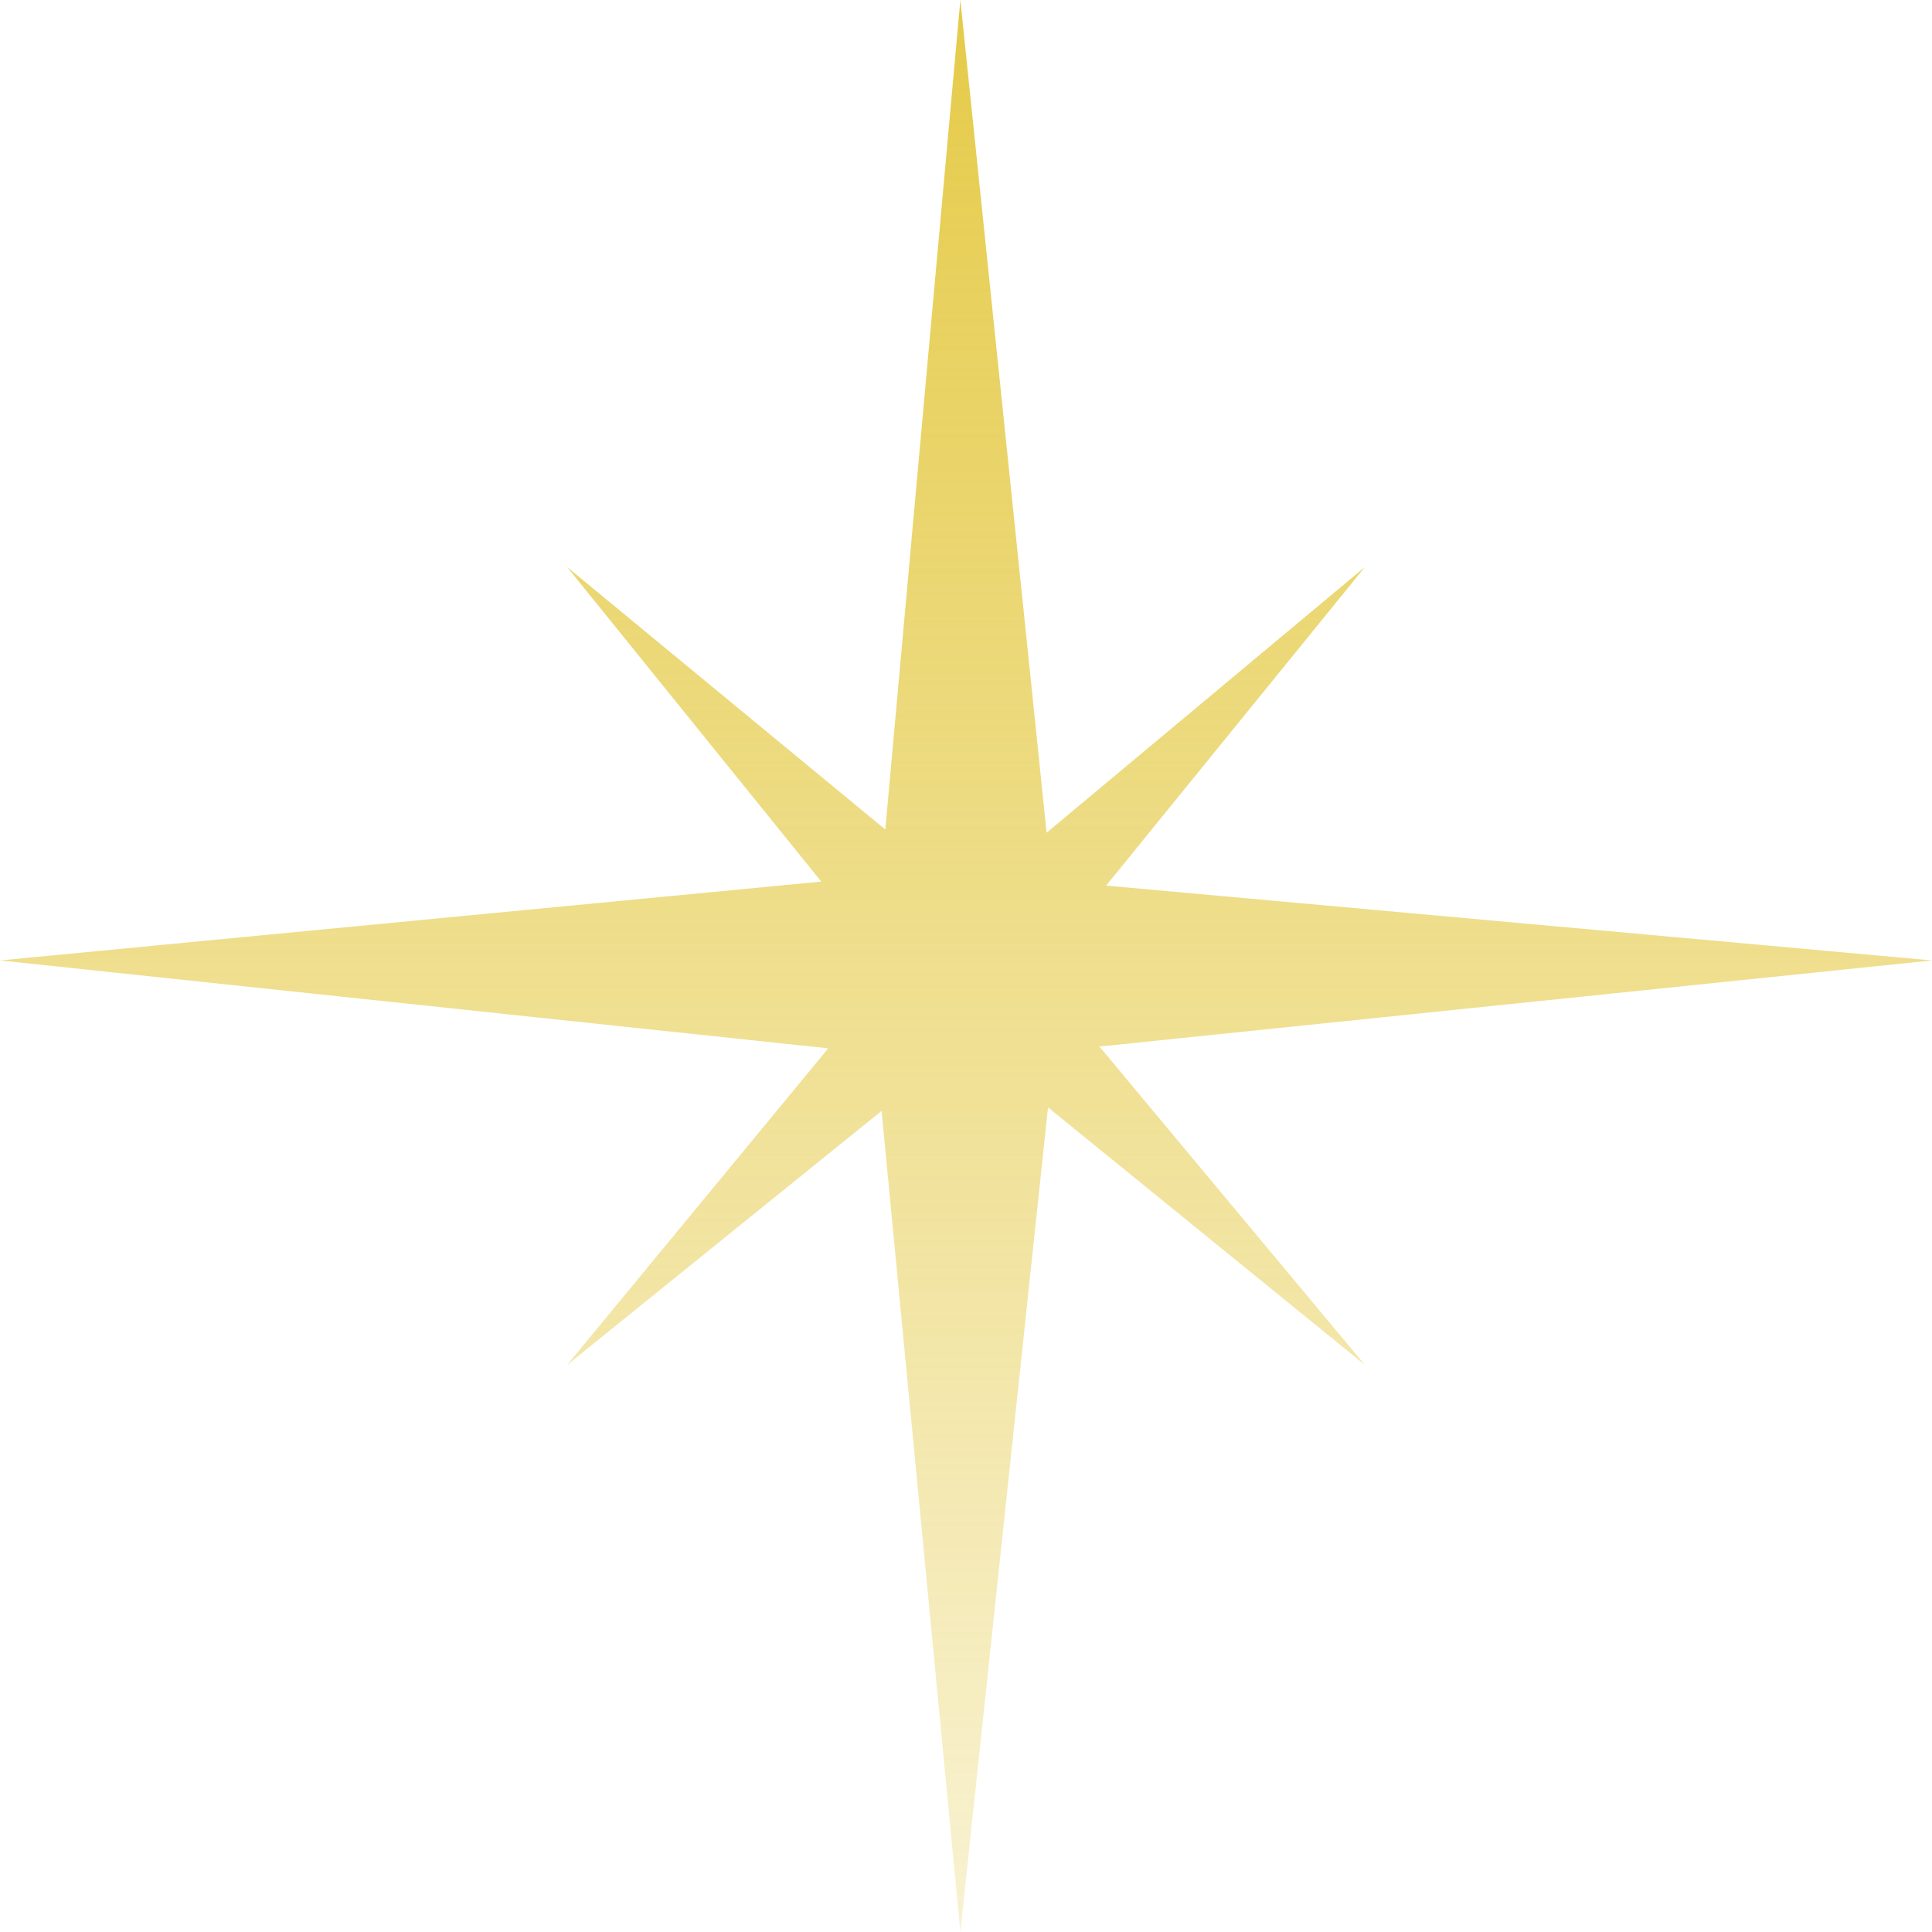 <svg width="26" height="26" viewBox="0 0 26 26" fill="none" xmlns="http://www.w3.org/2000/svg">
<path d="M14.796 14.084L26 12.925L14.886 11.918L18.368 7.631L14.085 11.206L12.924 0L11.914 11.163L7.632 7.631L11.052 11.864L0 12.925L11.146 14.108L7.632 18.369L11.864 14.95L12.924 26L14.104 14.903L18.368 18.369L14.796 14.084Z" fill="url(#paint0_linear_45_845)" fill-opacity="0.9"/>
<defs>
<linearGradient id="paint0_linear_45_845" x1="13" y1="0" x2="13" y2="26" gradientUnits="userSpaceOnUse">
<stop stop-color="#E2C535"/>
<stop offset="1" stop-color="#E2C535" stop-opacity="0.25"/>
</linearGradient>
</defs>
</svg>
